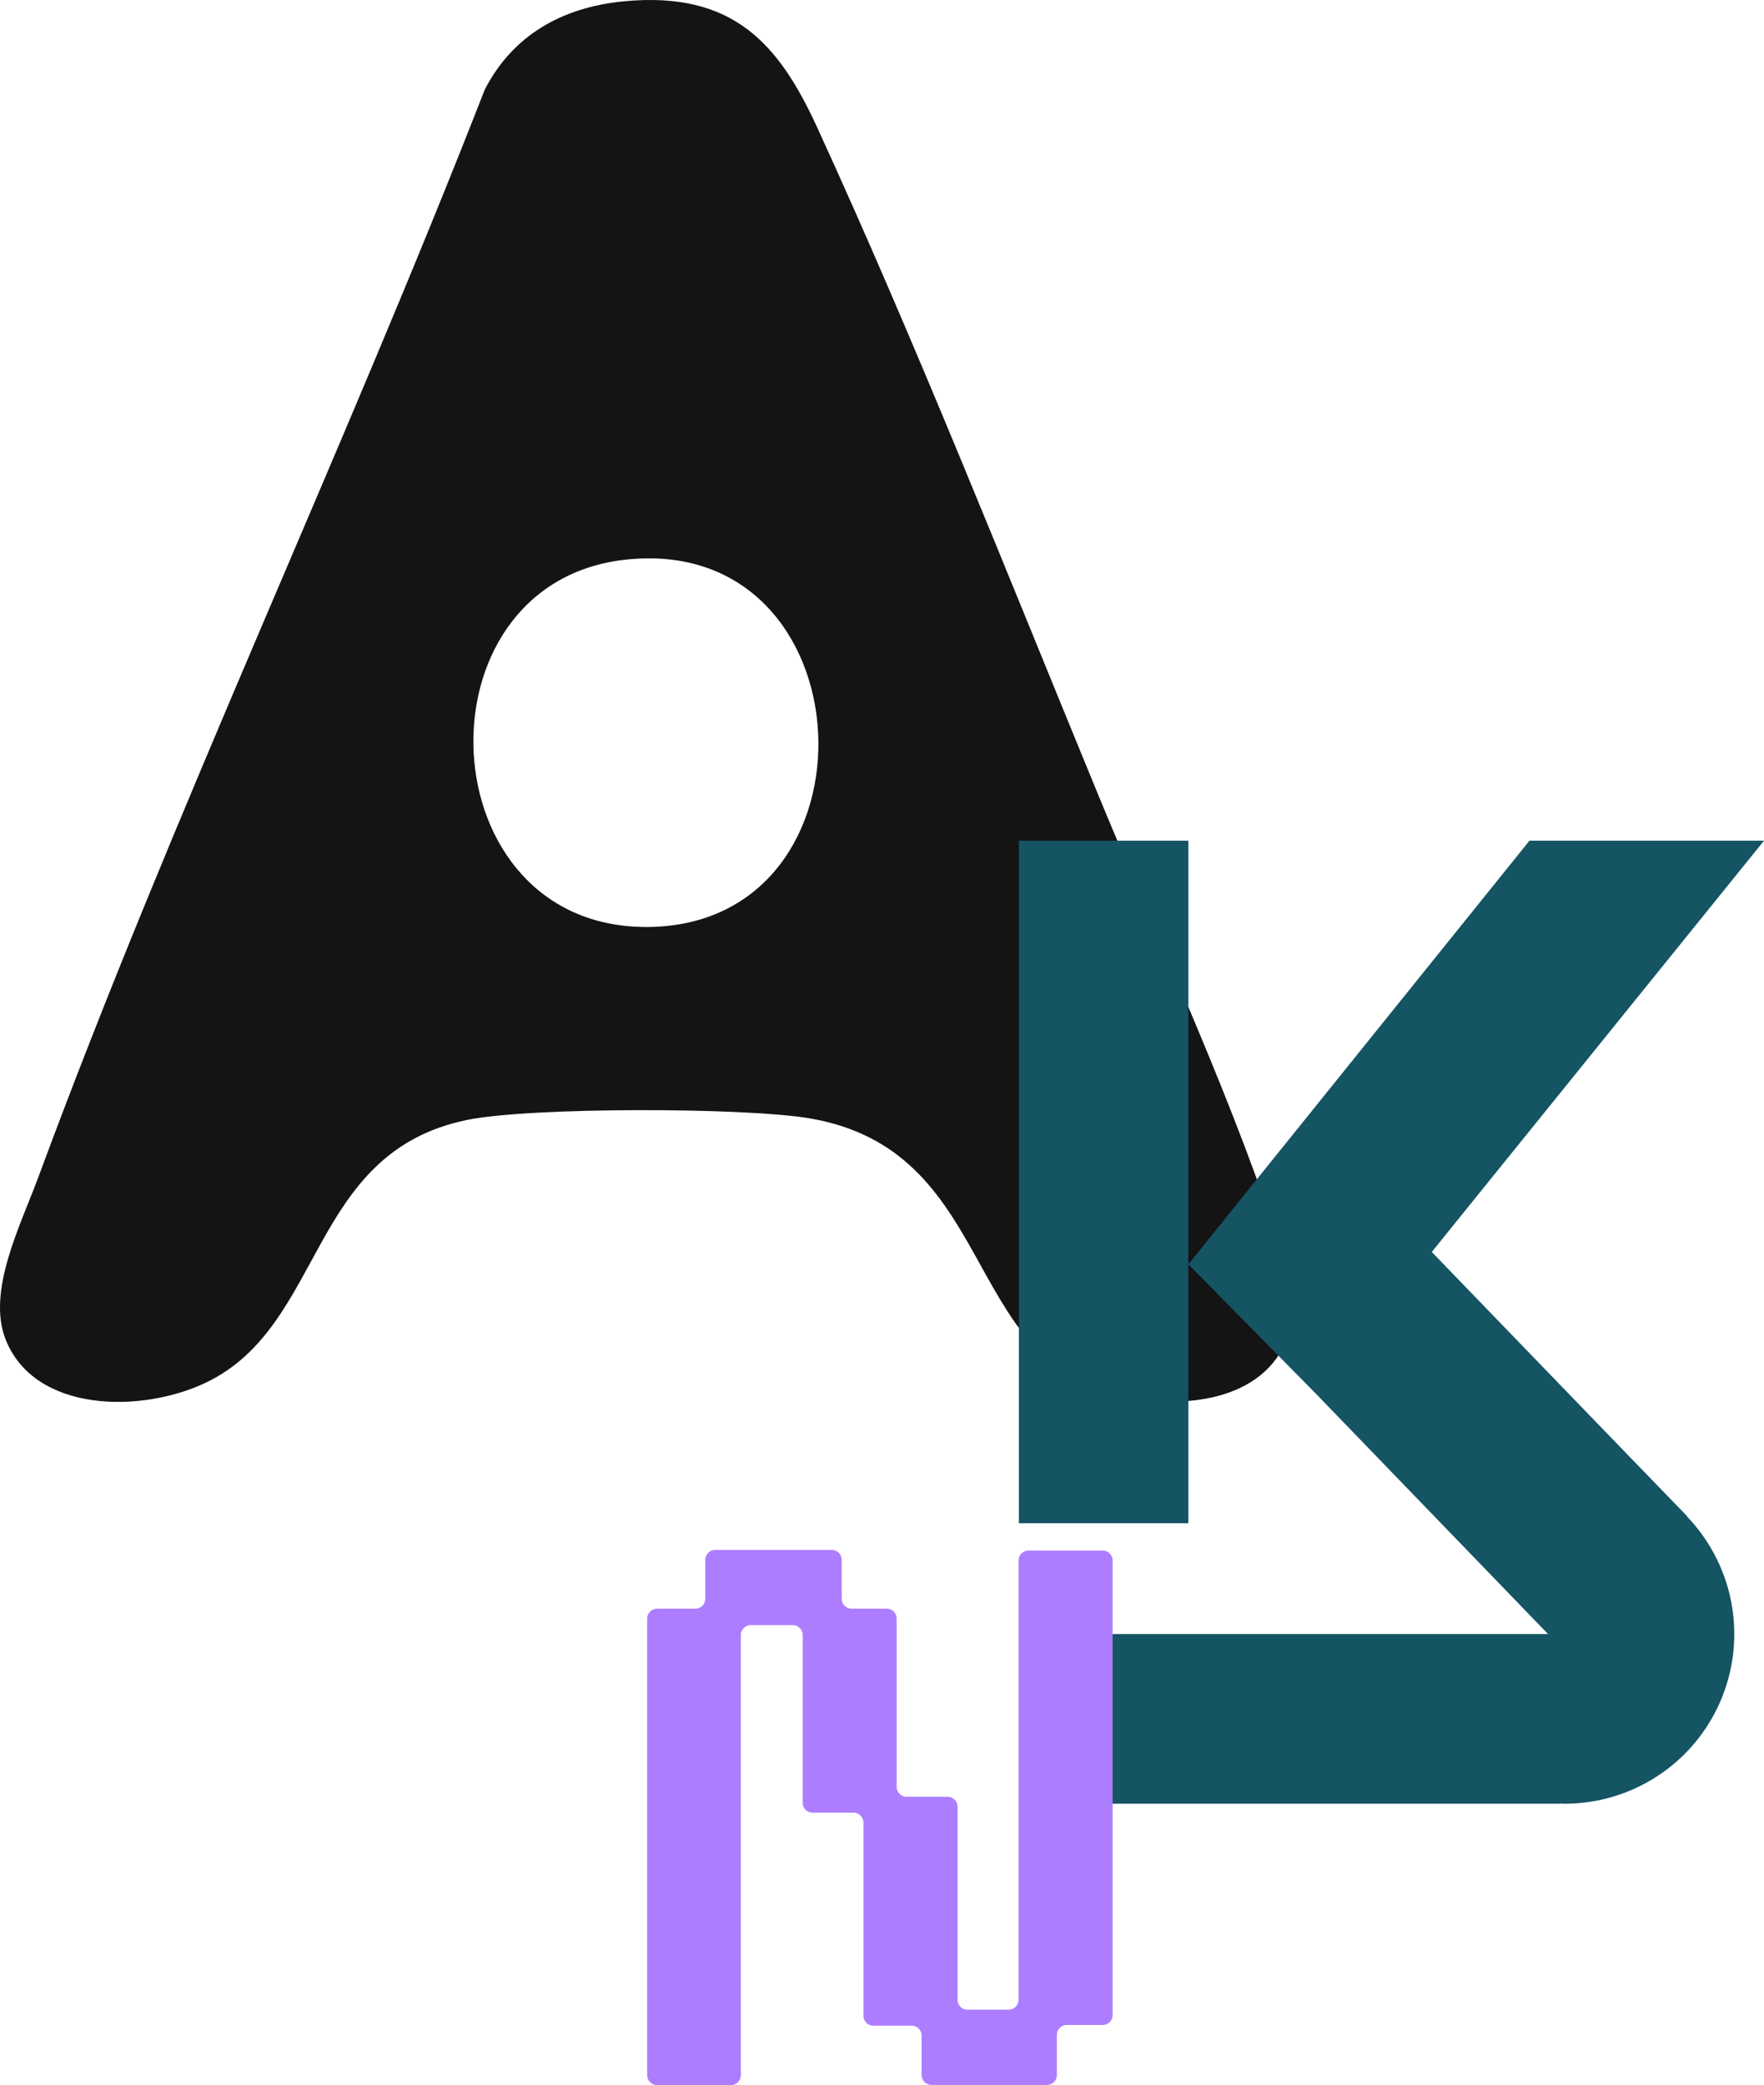 <svg xmlns="http://www.w3.org/2000/svg" xmlns:xlink="http://www.w3.org/1999/xlink" width="1228.983" height="1452.225" viewBox="0 0 1228.983 1452.225">
  <defs>
    <clipPath id="clip-path">
      <rect id="Rectangle_171" data-name="Rectangle 171" width="901.755" height="976.403" fill="#141414"/>
    </clipPath>
    <clipPath id="clip-path-2">
      <rect id="Rectangle_166" data-name="Rectangle 166" width="519.106" height="670.739" fill="#145463"/>
    </clipPath>
    <clipPath id="clip-path-3">
      <rect id="Rectangle_170" data-name="Rectangle 170" width="324.297" height="372.734" fill="#ad7dff"/>
    </clipPath>
  </defs>
  <g id="Group_211" data-name="Group 211" transform="translate(-536 138.372)">
    <g id="Group_157" data-name="Group 157" transform="translate(536 -138.372)">
      <g id="Group_156" data-name="Group 156" clip-path="url(#clip-path)">
        <path id="Path_35" data-name="Path 35" d="M434.992.88c76.041-7.16,107.786,30.012,134.282,87.74,69.035,150.4,132.648,311.494,195.741,464.686C807.554,656.588,862.8,773.981,895.031,878.852c6.872,22.354,10.6,33.323.6,56.124-19,43.289-77.938,46.974-120.594,35.975C670.121,943.893,693.276,801.48,564.828,779.033c-44.939-7.849-195.808-8.06-239.7,1.038-110.828,22.976-98.287,143.277-181.873,183C98.626,984.289,24.42,984.165,3.993,933.1-9.443,899.5,14.325,853.4,26.64,820.071,121.031,564.629,238.7,316.146,337.8,62.267,357.07,25.048,390.891,5.033,434.992.88m-.051,389.025C287.14,406.883,297.492,646.869,451.4,645.63c166.685-1.341,154.966-275.416-16.458-255.725" transform="translate(0 -0.001)" fill="#141414"/>
      </g>
    </g>
    <g id="Group_148" data-name="Group 148" transform="translate(1245.877 447.147)">
      <rect id="Rectangle_165" data-name="Rectangle 165" width="118.056" height="475.39" transform="translate(0 0.002)" fill="#145463"/>
      <g id="Group_145" data-name="Group 145">
        <g id="Group_144" data-name="Group 144" clip-path="url(#clip-path-2)">
          <path id="Path_33" data-name="Path 33" d="M465.676,470.609l-48.063-49.634L287.637,286.461,519.106,0h-163.4L118.058,295.054l89.349,90.626,161.264,166.9H0V670.738H377.262l-.1-.139c.956.041,1.751.139,2.821.139a118.179,118.179,0,0,0,85.462-200.046Z" transform="translate(0 0.001)" fill="#145463"/>
        </g>
      </g>
    </g>
    <g id="Group_154" data-name="Group 154" transform="translate(986.877 941.119)" clip-path="url(#clip-path-3)">
      <path id="Path_34" data-name="Path 34" d="M317.213.448h-51.4A6.965,6.965,0,0,0,258.73,7.29V313.412a6.968,6.968,0,0,1-7.087,6.842h-28.3a6.968,6.968,0,0,1-7.087-6.842V178.756a6.969,6.969,0,0,0-7.087-6.842H180.914a6.965,6.965,0,0,1-7.084-6.842V47.764a6.968,6.968,0,0,0-7.087-6.842h-24.11a6.968,6.968,0,0,1-7.087-6.842V6.842A6.966,6.966,0,0,0,128.46,0H47.606a6.965,6.965,0,0,0-7.084,6.842V34.08a6.968,6.968,0,0,1-7.087,6.842H7.087A6.968,6.968,0,0,0,0,47.764V365.893a6.968,6.968,0,0,0,7.087,6.842h51.09a6.968,6.968,0,0,0,7.087-6.842V59.233a6.966,6.966,0,0,1,7.087-6.842h28.92a6.968,6.968,0,0,1,7.087,6.842V176.18a6.968,6.968,0,0,0,7.087,6.842H143.59a6.968,6.968,0,0,1,7.087,6.842V324.512a6.965,6.965,0,0,0,7.084,6.842h26.349A6.968,6.968,0,0,1,191.2,338.2v27.61a6.968,6.968,0,0,0,7.087,6.842h80.085a6.969,6.969,0,0,0,7.087-6.842V337.693a6.965,6.965,0,0,1,7.084-6.842h24.675a6.968,6.968,0,0,0,7.087-6.842V7.29A6.968,6.968,0,0,0,317.213.448" fill="#ad7dff"/>
    </g>
  </g>
</svg>
